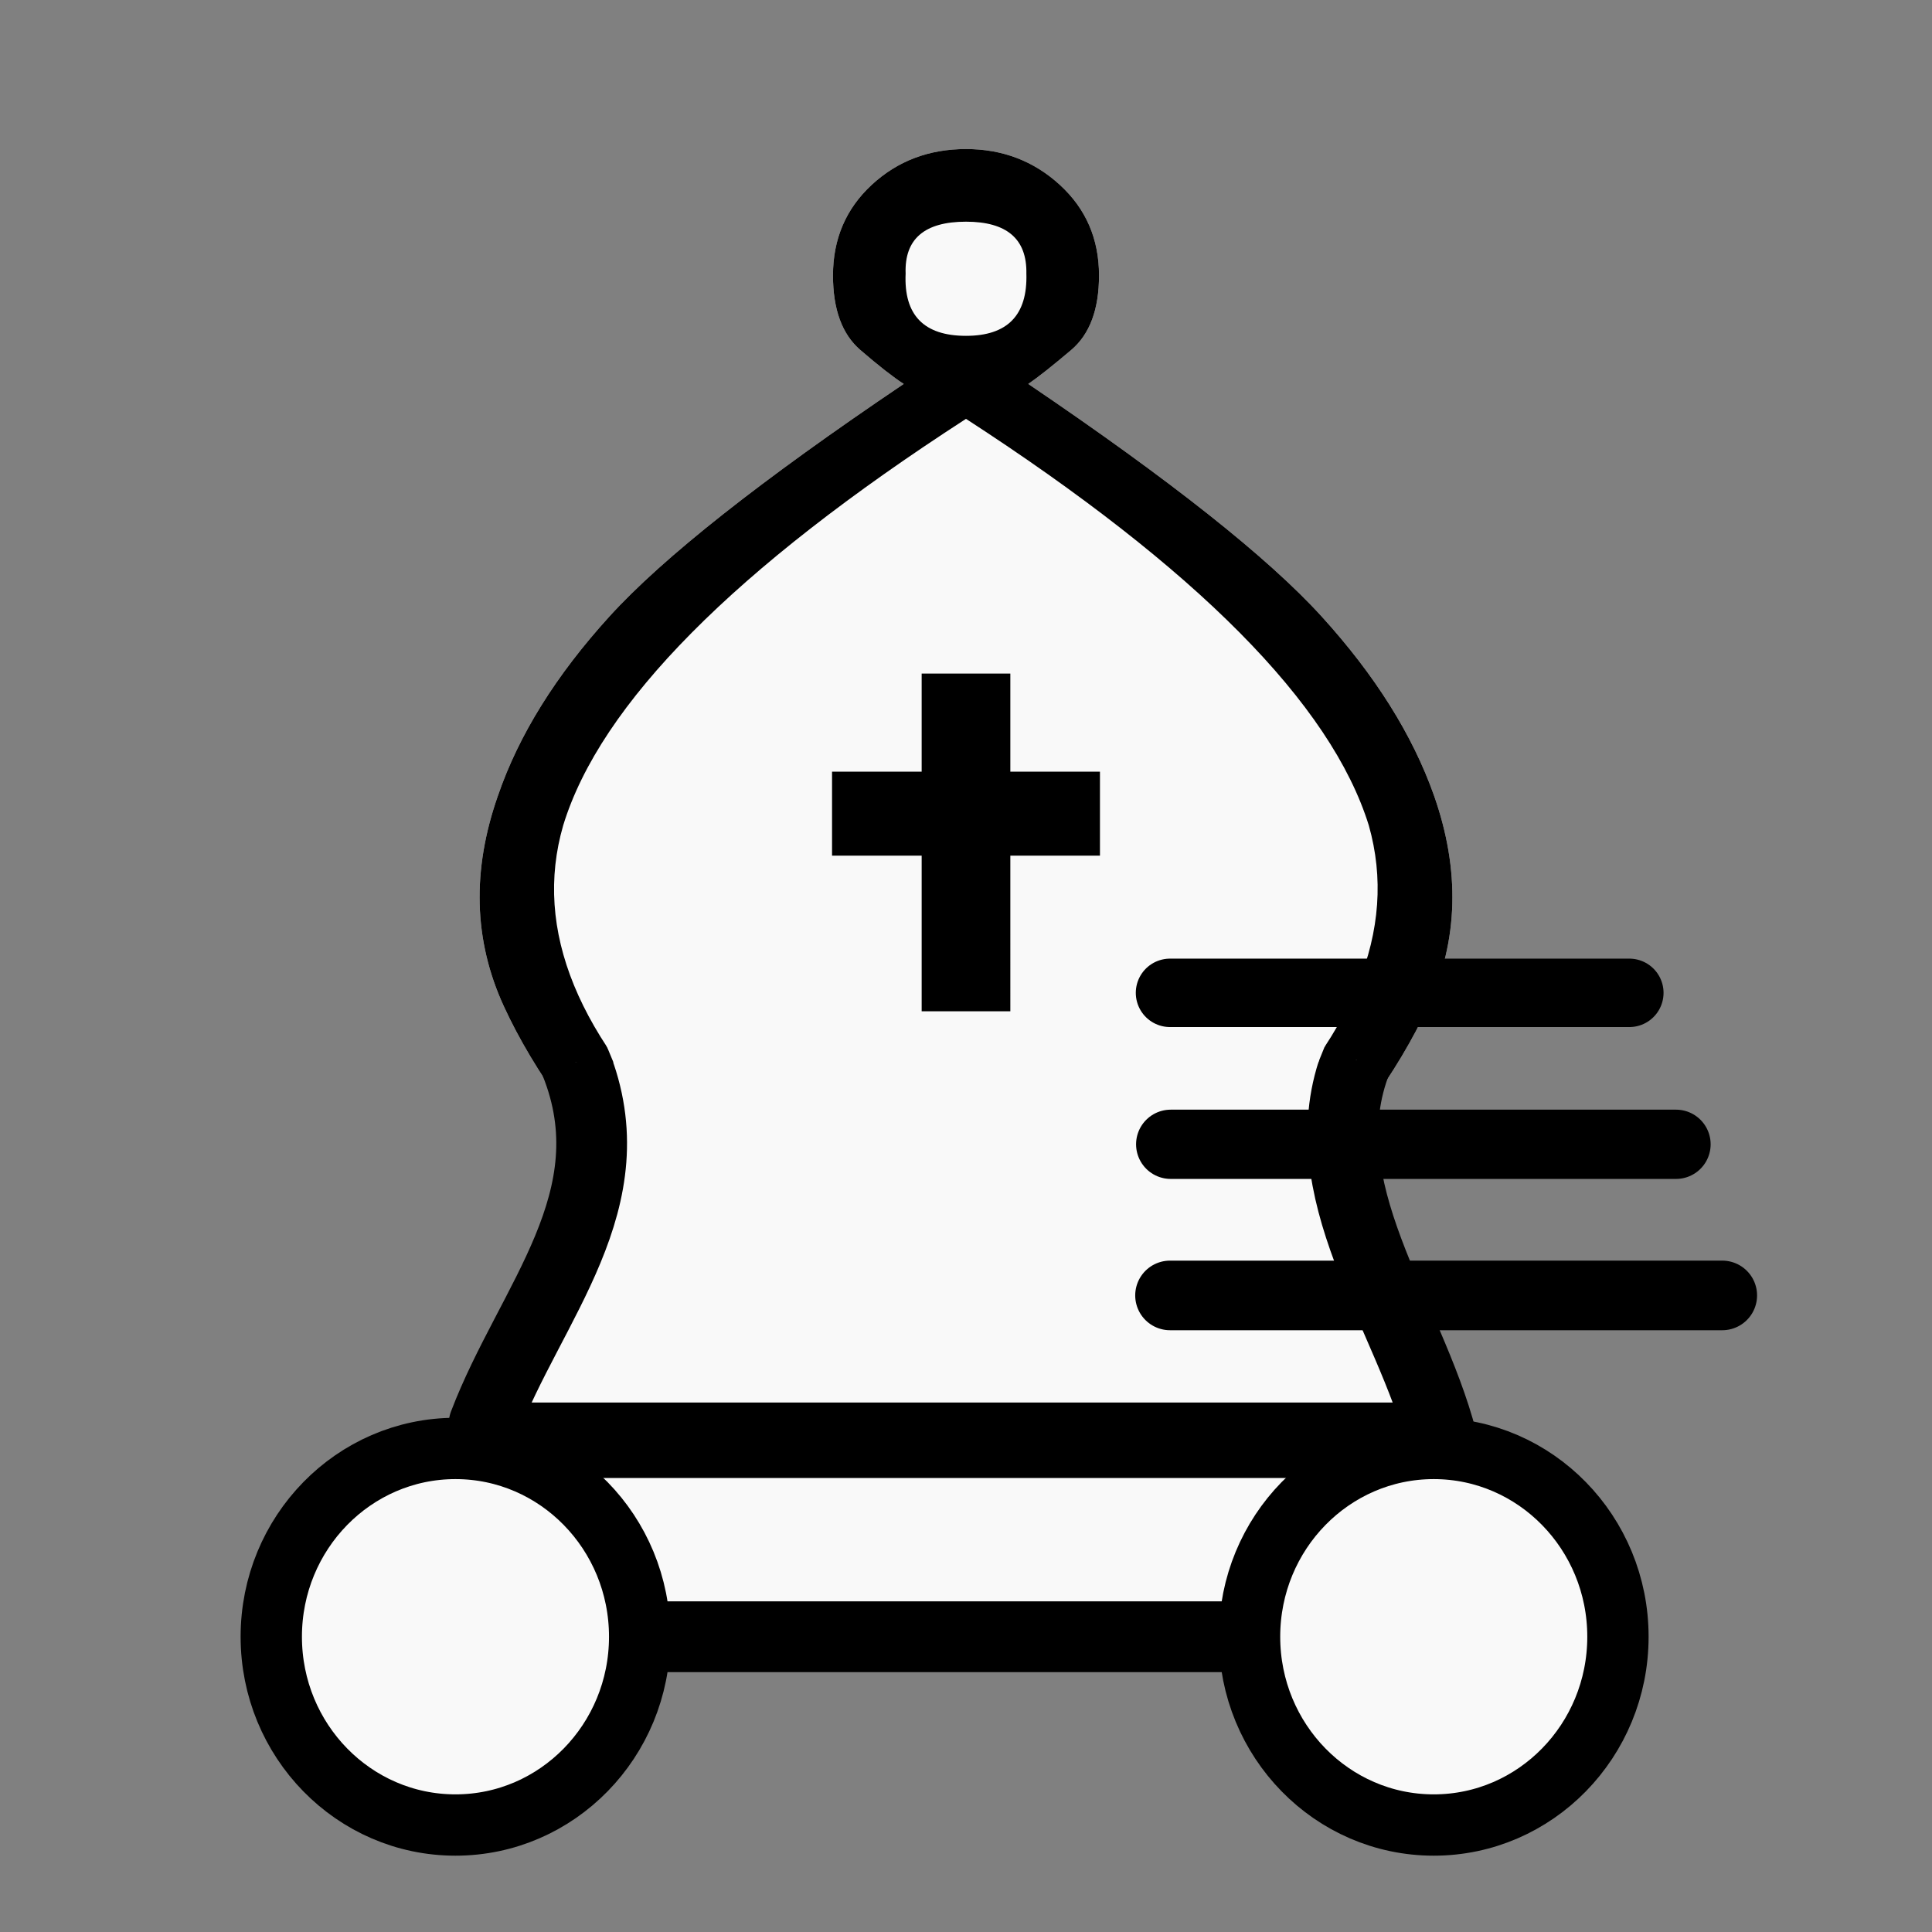 <?xml version="1.0" encoding="UTF-8" standalone="no"?>
<svg
   xmlns:dc="http://purl.org/dc/elements/1.1/"
   xmlns:cc="http://creativecommons.org/ns#"
   xmlns:rdf="http://www.w3.org/1999/02/22-rdf-syntax-ns#"
   xmlns:svg="http://www.w3.org/2000/svg"
   xmlns="http://www.w3.org/2000/svg"
   xmlns:sodipodi="http://sodipodi.sourceforge.net/DTD/sodipodi-0.dtd"
   xmlns:inkscape="http://www.inkscape.org/namespaces/inkscape"
   id="svg2"
   height="100%"
   width="100%"
   version="1.1"
   viewBox="0 0 2048 2048"
   inkscape:version="1.0.2-2 (e86c870879, 2021-01-15)"
   sodipodi:docname="wbishopwarmachinerider.svg"
   inkscape:export-filename="S:\Greg\Projects\Chess\CVP\Graphics\Alfaerie SVG\WBishopWarmachineRider.png"
   inkscape:export-xdpi="18.75"
   inkscape:export-ydpi="18.75">
  <rect x="0" y="0" width="2048" height="2048" fill="#808080" stroke="none"/>
  <defs
     id="defs13" />
  <sodipodi:namedview
     pagecolor="#ffffff"
     bordercolor="#666666"
     borderopacity="1"
     objecttolerance="10"
     gridtolerance="10"
     guidetolerance="10"
     inkscape:pageopacity="0"
     inkscape:pageshadow="2"
     inkscape:window-width="1782"
     inkscape:window-height="927"
     id="namedview11"
     showgrid="false"
     inkscape:zoom="0.23046875"
     inkscape:cx="679.83502"
     inkscape:cy="1461.9399"
     inkscape:window-x="4"
     inkscape:window-y="23"
     inkscape:window-maximized="0"
     inkscape:current-layer="layer2"
     inkscape:document-rotation="0" />
  <g
     inkscape:groupmode="layer"
     id="layer1"
     inkscape:label="Bishop"
     style="display:inline;opacity:1">
    <g
       id="g3384-5"
       style="fill:#f9f9f9">
      <g
         style="fill:#f9f9f9"
         transform="matrix(1,0,0,-1,0,2048)"
         id="g4-3">
        <path
           style="fill:#f9f9f9;fill-opacity:1"
           inkscape:connector-curvature="0"
           d="m 696,758 c -76,79.333 -130,153.833 -162,223.5 -32,69.667 -34,144.167 -6,223.5 22,64 61.333,127.167 118,189.5 56.667,62.333 160.667,144.5 312,246.5 -11.333,7.333 -26.667,19.333 -46,36 -19.333,16.667 -29,43 -29,79 0,38.667 13.667,70.667 41,96 27.333,25.333 60.667,38 100,38 38.667,0 71.833,-12.667 99.5,-38 27.667,-25.333 41.5,-57.333 41.5,-96 0,-36 -9.833,-62.333 -29.5,-79 -19.667,-16.667 -34.833,-28.667 -45.5,-36 150.667,-102 254.333,-184.167 311,-246.5 56.667,-62.333 96.333,-125.5 119,-189.5 28,-79.333 26,-153.833 -6,-223.5 -32,-69.667 -86,-144.167 -162,-223.5 -257.071,49.24 -359.992,72.1 -656,0 z"
           id="path6-5"
           sodipodi:nodetypes="cscscssssssscscscc" />
      </g>
    </g>
    <g
       id="g3384"
       style="">
      <g
         style="fill:#000000"
         transform="matrix(1,0,0,-1,0,2048)"
         id="g4">
        <path
           style="fill:#000000"
           inkscape:connector-curvature="0"
           d="m 1024,1692 c 44,0 65.333,22 64,66 0.667,36.667 -20.667,55 -64,55 -44,0 -65.333,-18.333 -64,-55 -2,-44 19.333,-66 64,-66 z M 696,758 c -76,79.333 -130,153.833 -162,223.5 -32,69.667 -34,144.167 -6,223.5 22,64 61.333,127.167 118,189.5 56.667,62.333 160.667,144.5 312,246.5 -11.333,7.333 -26.667,19.333 -46,36 -19.333,16.667 -29,43 -29,79 0,38.667 13.667,70.667 41,96 27.333,25.333 60.667,38 100,38 38.667,0 71.833,-12.667 99.5,-38 27.667,-25.333 41.5,-57.333 41.5,-96 0,-36 -9.833,-62.333 -29.5,-79 -19.667,-16.667 -34.833,-28.667 -45.5,-36 150.667,-102 254.333,-184.167 311,-246.5 56.667,-62.333 96.333,-125.5 119,-189.5 28,-79.333 26,-153.833 -6,-223.5 -32,-69.667 -86,-144.167 -162,-223.5 -343.635,18.673 -431.304,12.142 -656,0 z m 328,111 c 106,0.667 201,-13.333 285,-42 126,120 173.333,235.333 142,346 -40,128.667 -182.333,272.333 -427,431 -245.333,-158.667 -387.667,-302.333 -427,-431 -32,-110.667 15.333,-226 142,-346 83.333,28.667 178.333,42.667 285,42 z m -47,361 v 104 h 94 v -104 h 95 v -89 h -95 V 976 h -94 v 165 h -95 v 89 z"
           id="path6"
           sodipodi:nodetypes="scscscscscssssssscscscccccccccccccccccccccc" />
      </g>
    </g>
  </g>
  <g
     inkscape:groupmode="layer"
     id="layer2"
     inkscape:label="Warmachine"
     style="display:inline;opacity:1">
    <g
       transform="translate(-42.203,51.479)"
       id="g4044"
       style="fill:#f9f9f9">
      <path
         inkscape:connector-curvature="0"
         sodipodi:nodetypes="cccccc"
         id="path3985"
         d="m 1480.383,1072.271 c -53.91,135.516 55.617,268.474 90.329,402.983 l -8.678,208.271 H 564.068 l -8.678,-225.627 c 49.047,-128.723 155.437,-237.504 96.861,-383.101"
         style="fill:#f9f9f9;fill-opacity:1;stroke:#000000;stroke-width:75;stroke-linecap:butt;stroke-linejoin:round;stroke-miterlimit:4;stroke-dasharray:none;stroke-opacity:1" />
      <path
         inkscape:connector-curvature="0"
         sodipodi:nodetypes="cc"
         id="path3987"
         d="M 546.712,1475.254 H 1562.034"
         style="fill:#f9f9f9;stroke:#000000;stroke-width:80;stroke-linecap:butt;stroke-linejoin:miter;stroke-miterlimit:4;stroke-dasharray:none;stroke-opacity:1" />
      <ellipse
         ry="199.593"
         rx="195.254"
         cy="1674.847"
         cx="542.373"
         transform="translate(-17.356,8.678)"
         id="path3989"
         style="fill:#f9f9f9;fill-opacity:1;stroke:#000000;stroke-width:65;stroke-linecap:round;stroke-linejoin:round;stroke-miterlimit:4;stroke-dasharray:none;stroke-opacity:1" />
      <ellipse
         ry="199.593"
         rx="195.254"
         cy="1674.847"
         cx="542.373"
         transform="translate(1019.661,8.678)"
         id="path3989-7"
         style="fill:#f9f9f9;fill-opacity:1;stroke:#000000;stroke-width:65;stroke-linecap:round;stroke-linejoin:round;stroke-miterlimit:4;stroke-dasharray:none;stroke-opacity:1" />
    </g>
    <path
       style="fill:#f9f9f9;stroke:#000000;stroke-width:0;stroke-linecap:butt;stroke-linejoin:miter;stroke-miterlimit:4;stroke-dasharray:none;stroke-opacity:1"
       d="m 1397.153,1126.915 7.458,-18.441 -22.915,0.407 -0.678,16.678 z"
       id="path854"
       inkscape:connector-curvature="0"
       sodipodi:nodetypes="ccccc" />
    <path
       style="fill:#f9f9f9;stroke:#000000;stroke-width:0;stroke-linecap:butt;stroke-linejoin:miter;stroke-miterlimit:4;stroke-dasharray:none;stroke-opacity:1"
       d="m 651.976,1130.247 -21.477,-51.775 57.911,37.584 -19.943,16.875 z"
       id="path856"
       inkscape:connector-curvature="0"
       sodipodi:nodetypes="ccccc" />
    <path
       inkscape:connector-curvature="0"
       style="display:inline;fill:none;stroke:#000000;stroke-width:72.535;stroke-linecap:round;stroke-linejoin:miter;stroke-miterlimit:4;stroke-dasharray:none;stroke-opacity:1"
       d="m 1240.254,1052.458 c 486.91,0 486.91,0 486.91,0"
       id="path2816-9" />
    <path
       inkscape:connector-curvature="0"
       style="display:inline;fill:none;stroke:#000000;stroke-width:73.421;stroke-linecap:round;stroke-linejoin:miter;stroke-miterlimit:4;stroke-dasharray:none;stroke-opacity:1"
       d="m 1241,1213 c 535.643,0 535.643,0 535.643,0"
       id="path2816-4" />
    <path
       inkscape:connector-curvature="0"
       style="display:inline;fill:none;stroke:#000000;stroke-width:73.781;stroke-linecap:round;stroke-linejoin:miter;stroke-miterlimit:4;stroke-dasharray:none;stroke-opacity:1"
       d="m 1240.263,1373.203 c 585.414,0 585.414,0 585.414,0"
       id="path2816-0" />
  </g>
</svg>
